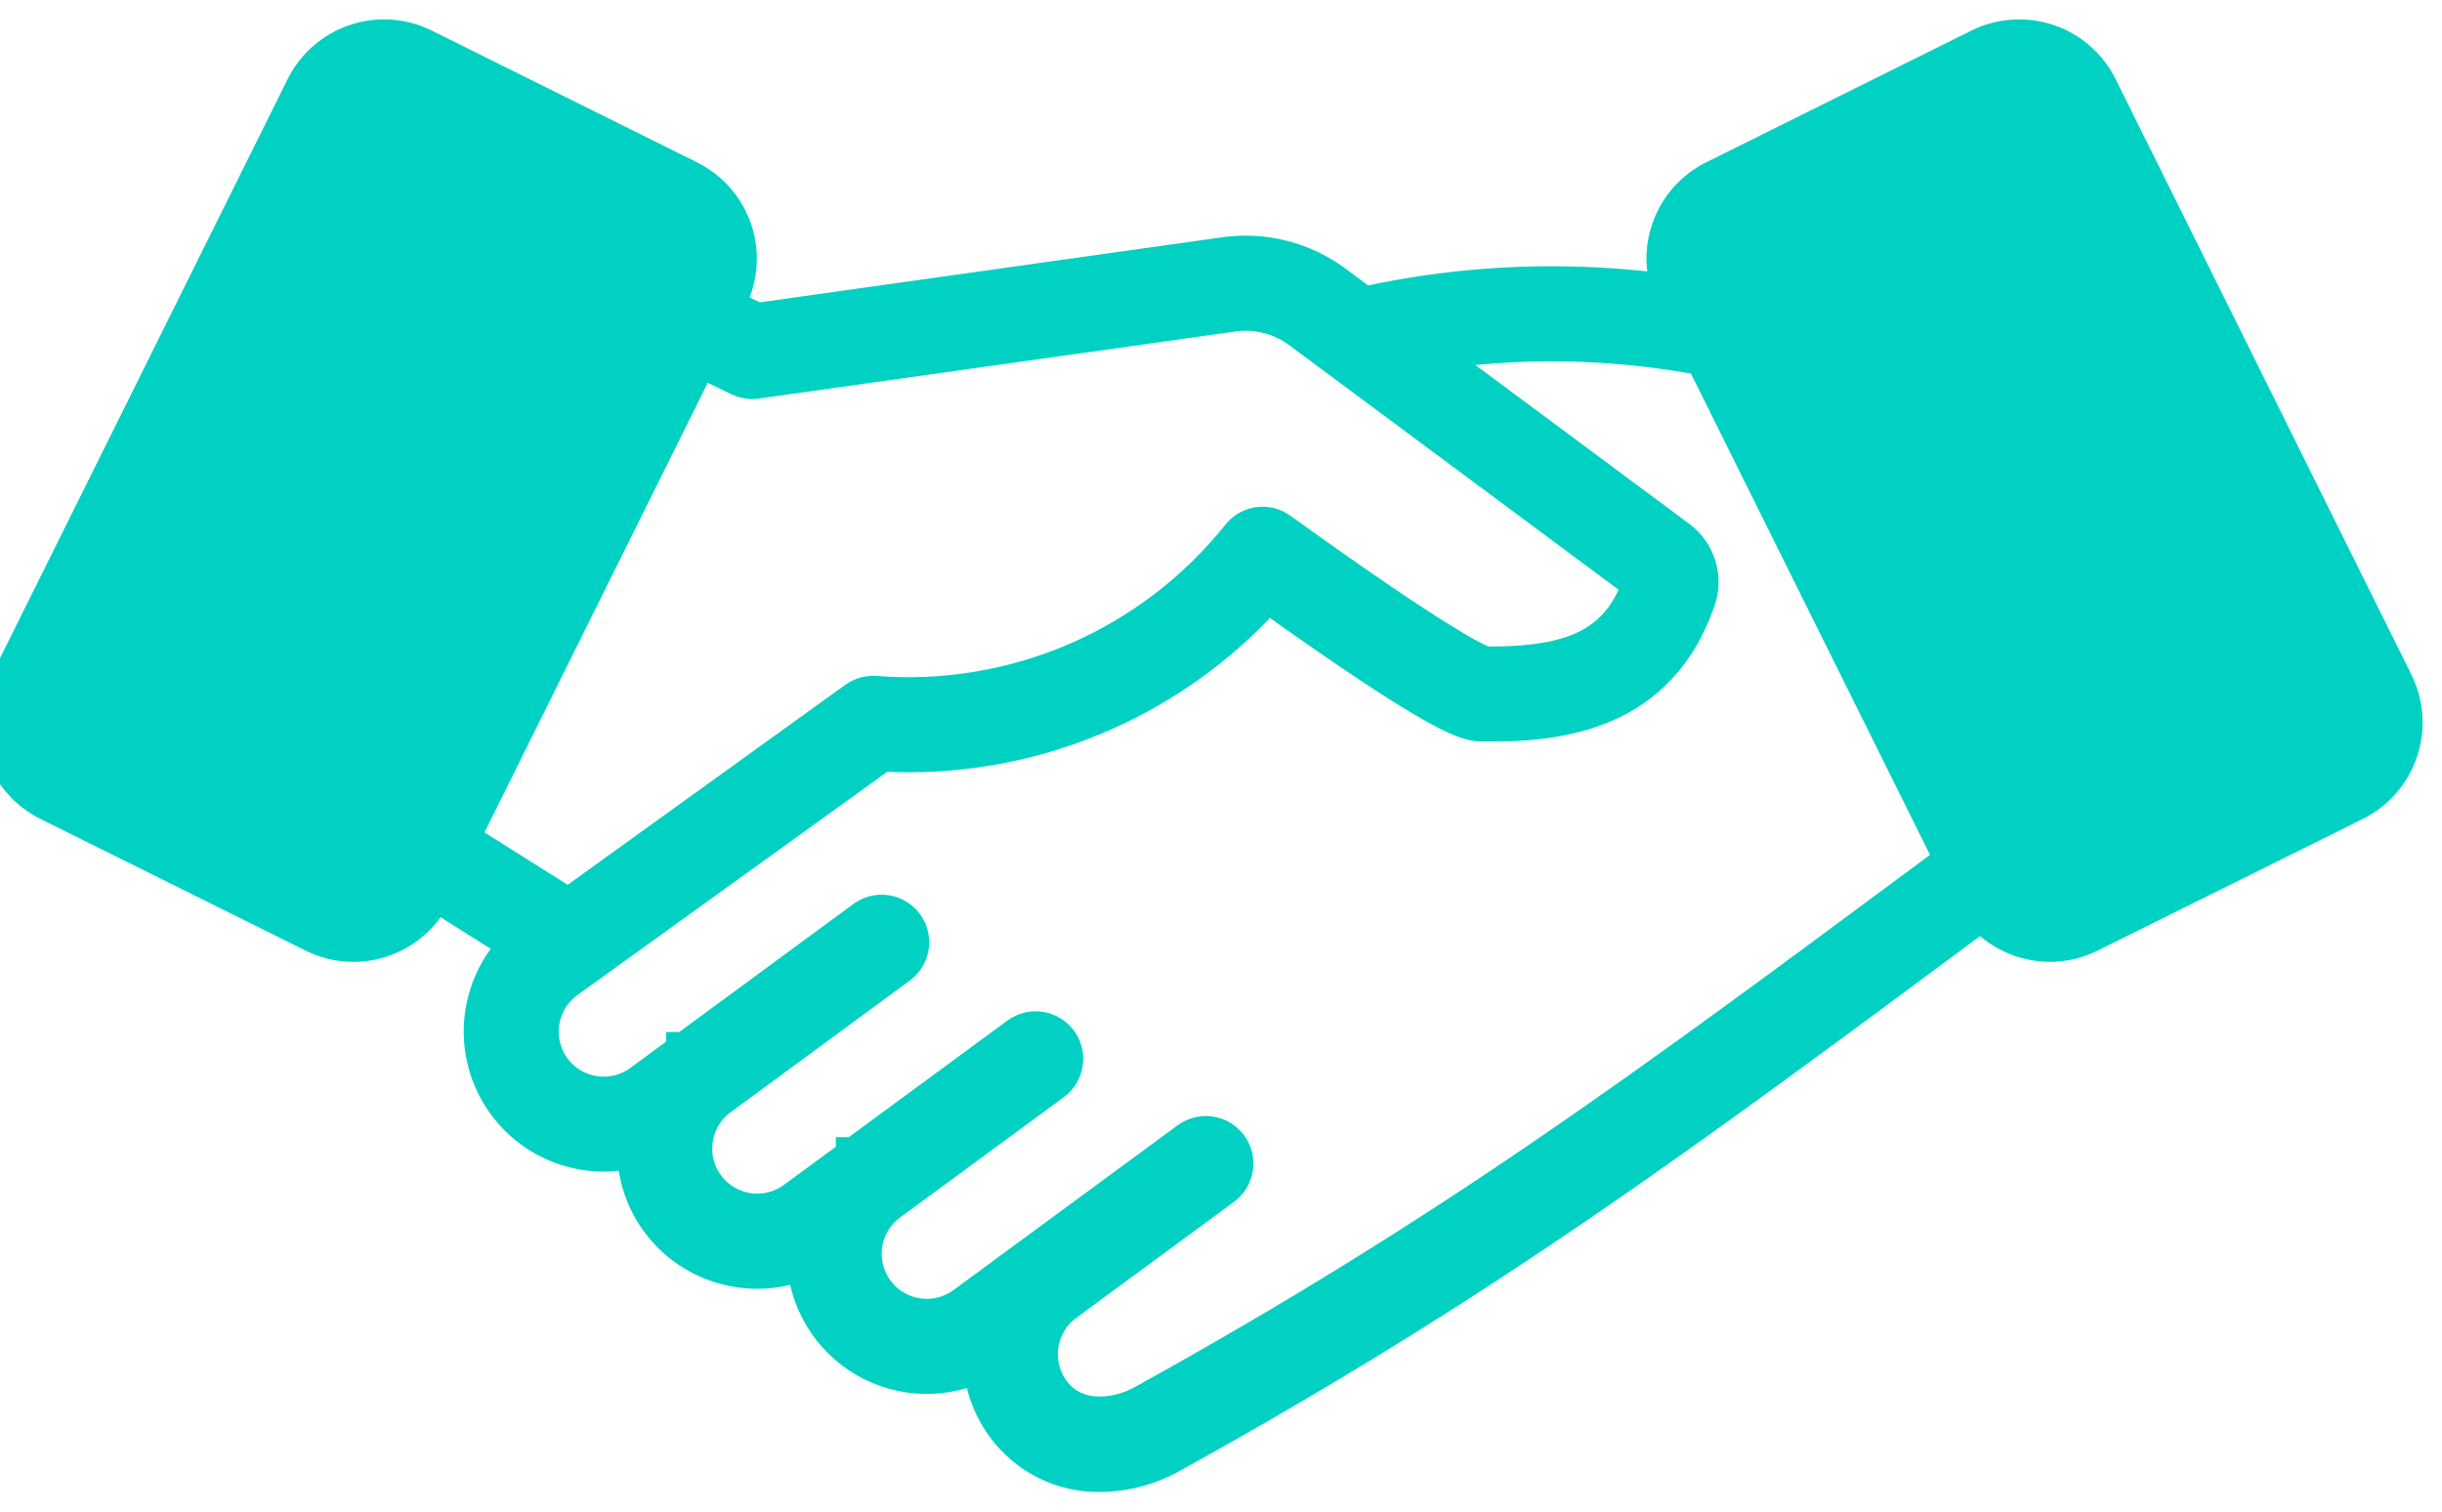 <svg width="63" height="39" viewBox="0 0 63 39" fill="none" xmlns="http://www.w3.org/2000/svg">
<g id="hand icon">
<path id="Vector" fill-rule="evenodd" clip-rule="evenodd" d="M14.664 23.431L22.101 18.073C22.24 17.973 22.41 17.925 22.581 17.938C24.366 18.078 26.159 17.778 27.802 17.065C29.445 16.351 30.888 15.246 32.005 13.847C32.121 13.701 32.289 13.606 32.473 13.58C32.658 13.555 32.845 13.601 32.996 13.71C37.123 16.681 38.096 17.118 38.312 17.179C40.695 17.203 41.802 16.623 42.369 15.047L33.597 8.533C33.338 8.333 33.041 8.188 32.724 8.108C32.407 8.027 32.077 8.012 31.754 8.064L19.506 9.787C19.363 9.806 19.218 9.784 19.088 9.722L18.031 9.21L11.849 21.658L14.664 23.431ZM14.235 27.601C13.976 27.245 13.867 26.801 13.934 26.366C14 25.93 14.236 25.539 14.59 25.277L22.738 19.405C24.6 19.51 26.463 19.195 28.187 18.481C29.91 17.767 31.451 16.673 32.694 15.282C37.366 18.618 37.897 18.626 38.252 18.631C40.297 18.66 42.772 18.325 43.76 15.467C43.857 15.191 43.862 14.892 43.776 14.613C43.69 14.334 43.517 14.089 43.282 13.916L36.765 9.077C39.152 8.703 41.585 8.742 43.959 9.19L50.425 22.207L49.993 22.528C42.434 28.137 37.44 31.843 29.515 36.226C28.769 36.638 27.699 36.719 27.113 35.921C26.853 35.566 26.745 35.122 26.811 34.687C26.878 34.252 27.113 33.861 27.468 33.599C27.468 33.597 27.468 33.597 27.469 33.597L31.527 30.614C31.606 30.558 31.674 30.487 31.725 30.405C31.776 30.324 31.811 30.232 31.826 30.137C31.842 30.041 31.838 29.944 31.816 29.85C31.793 29.756 31.752 29.667 31.695 29.589C31.638 29.512 31.566 29.446 31.483 29.396C31.4 29.346 31.308 29.314 31.212 29.3C31.116 29.286 31.019 29.292 30.925 29.317C30.832 29.341 30.744 29.384 30.667 29.443L24.894 33.687C24.539 33.948 24.094 34.057 23.658 33.991C23.223 33.925 22.831 33.688 22.57 33.333C22.308 32.977 22.199 32.533 22.265 32.097C22.332 31.661 22.569 31.27 22.924 31.009L27.149 27.904C27.305 27.789 27.408 27.618 27.437 27.428C27.466 27.237 27.419 27.043 27.304 26.887C27.19 26.732 27.019 26.629 26.828 26.599C26.638 26.57 26.444 26.618 26.288 26.732L22.064 29.837L22.063 29.837L22.063 29.839L20.514 30.977C20.159 31.235 19.715 31.343 19.281 31.275C18.847 31.208 18.457 30.971 18.197 30.617C17.936 30.263 17.827 29.82 17.892 29.386C17.958 28.951 18.192 28.56 18.546 28.298L23.193 24.882C23.342 24.765 23.439 24.596 23.465 24.409C23.491 24.221 23.442 24.032 23.331 23.88C23.219 23.727 23.052 23.625 22.866 23.593C22.68 23.562 22.489 23.604 22.333 23.711L17.687 27.126C17.687 27.126 17.686 27.126 17.686 27.126C17.686 27.127 17.686 27.127 17.686 27.127C17.685 27.127 17.685 27.128 17.683 27.128L16.558 27.956C16.203 28.216 15.759 28.325 15.323 28.258C14.888 28.192 14.497 27.955 14.236 27.601L14.235 27.601ZM8.108 24.078L1.262 20.679C0.722 20.41 0.311 19.938 0.119 19.366C-0.073 18.795 -0.031 18.17 0.236 17.63L7.869 2.263C8.138 1.723 8.61 1.312 9.181 1.119C9.752 0.927 10.377 0.969 10.917 1.237L17.762 4.637C18.302 4.906 18.713 5.378 18.906 5.949C19.098 6.521 19.056 7.145 18.788 7.686L18.677 7.908L19.522 8.317L31.551 6.624C32.061 6.545 32.582 6.571 33.083 6.698C33.583 6.826 34.052 7.053 34.462 7.367L35.18 7.9C37.803 7.318 40.51 7.213 43.17 7.589C42.934 7.054 42.913 6.449 43.112 5.899C43.311 5.349 43.714 4.897 44.237 4.637L51.083 1.236C51.623 0.969 52.248 0.927 52.819 1.119C53.391 1.311 53.863 1.723 54.131 2.262L61.764 17.63C62.031 18.17 62.073 18.794 61.881 19.366C61.689 19.938 61.278 20.41 60.738 20.679L53.893 24.078C53.58 24.234 53.235 24.315 52.885 24.316C52.55 24.315 52.22 24.241 51.917 24.099C51.614 23.957 51.346 23.75 51.131 23.493L50.859 23.694C43.253 29.338 38.228 33.068 30.218 37.498C29.658 37.816 29.026 37.986 28.382 37.993C27.908 38.001 27.439 37.894 27.015 37.684C26.59 37.473 26.222 37.164 25.941 36.782C25.583 36.296 25.375 35.715 25.343 35.112C24.878 35.354 24.36 35.474 23.837 35.463C23.313 35.451 22.801 35.307 22.348 35.045C21.894 34.782 21.515 34.41 21.244 33.961C20.973 33.513 20.819 33.004 20.797 32.48C20.402 32.658 19.974 32.75 19.541 32.751C19.38 32.751 19.219 32.738 19.06 32.713C18.32 32.602 17.644 32.227 17.159 31.657C16.673 31.087 16.41 30.361 16.418 29.612C15.75 29.799 15.038 29.758 14.396 29.494C13.754 29.231 13.218 28.761 12.874 28.158C12.53 27.556 12.396 26.855 12.495 26.169C12.594 25.482 12.92 24.848 13.42 24.367L11.198 22.967L11.156 23.054C10.967 23.433 10.676 23.752 10.315 23.975C9.955 24.198 9.539 24.316 9.115 24.316C8.766 24.316 8.421 24.235 8.108 24.078L8.108 24.078Z" fill="#00D1C3" stroke="#00D1C3"/>
</g>
</svg>
